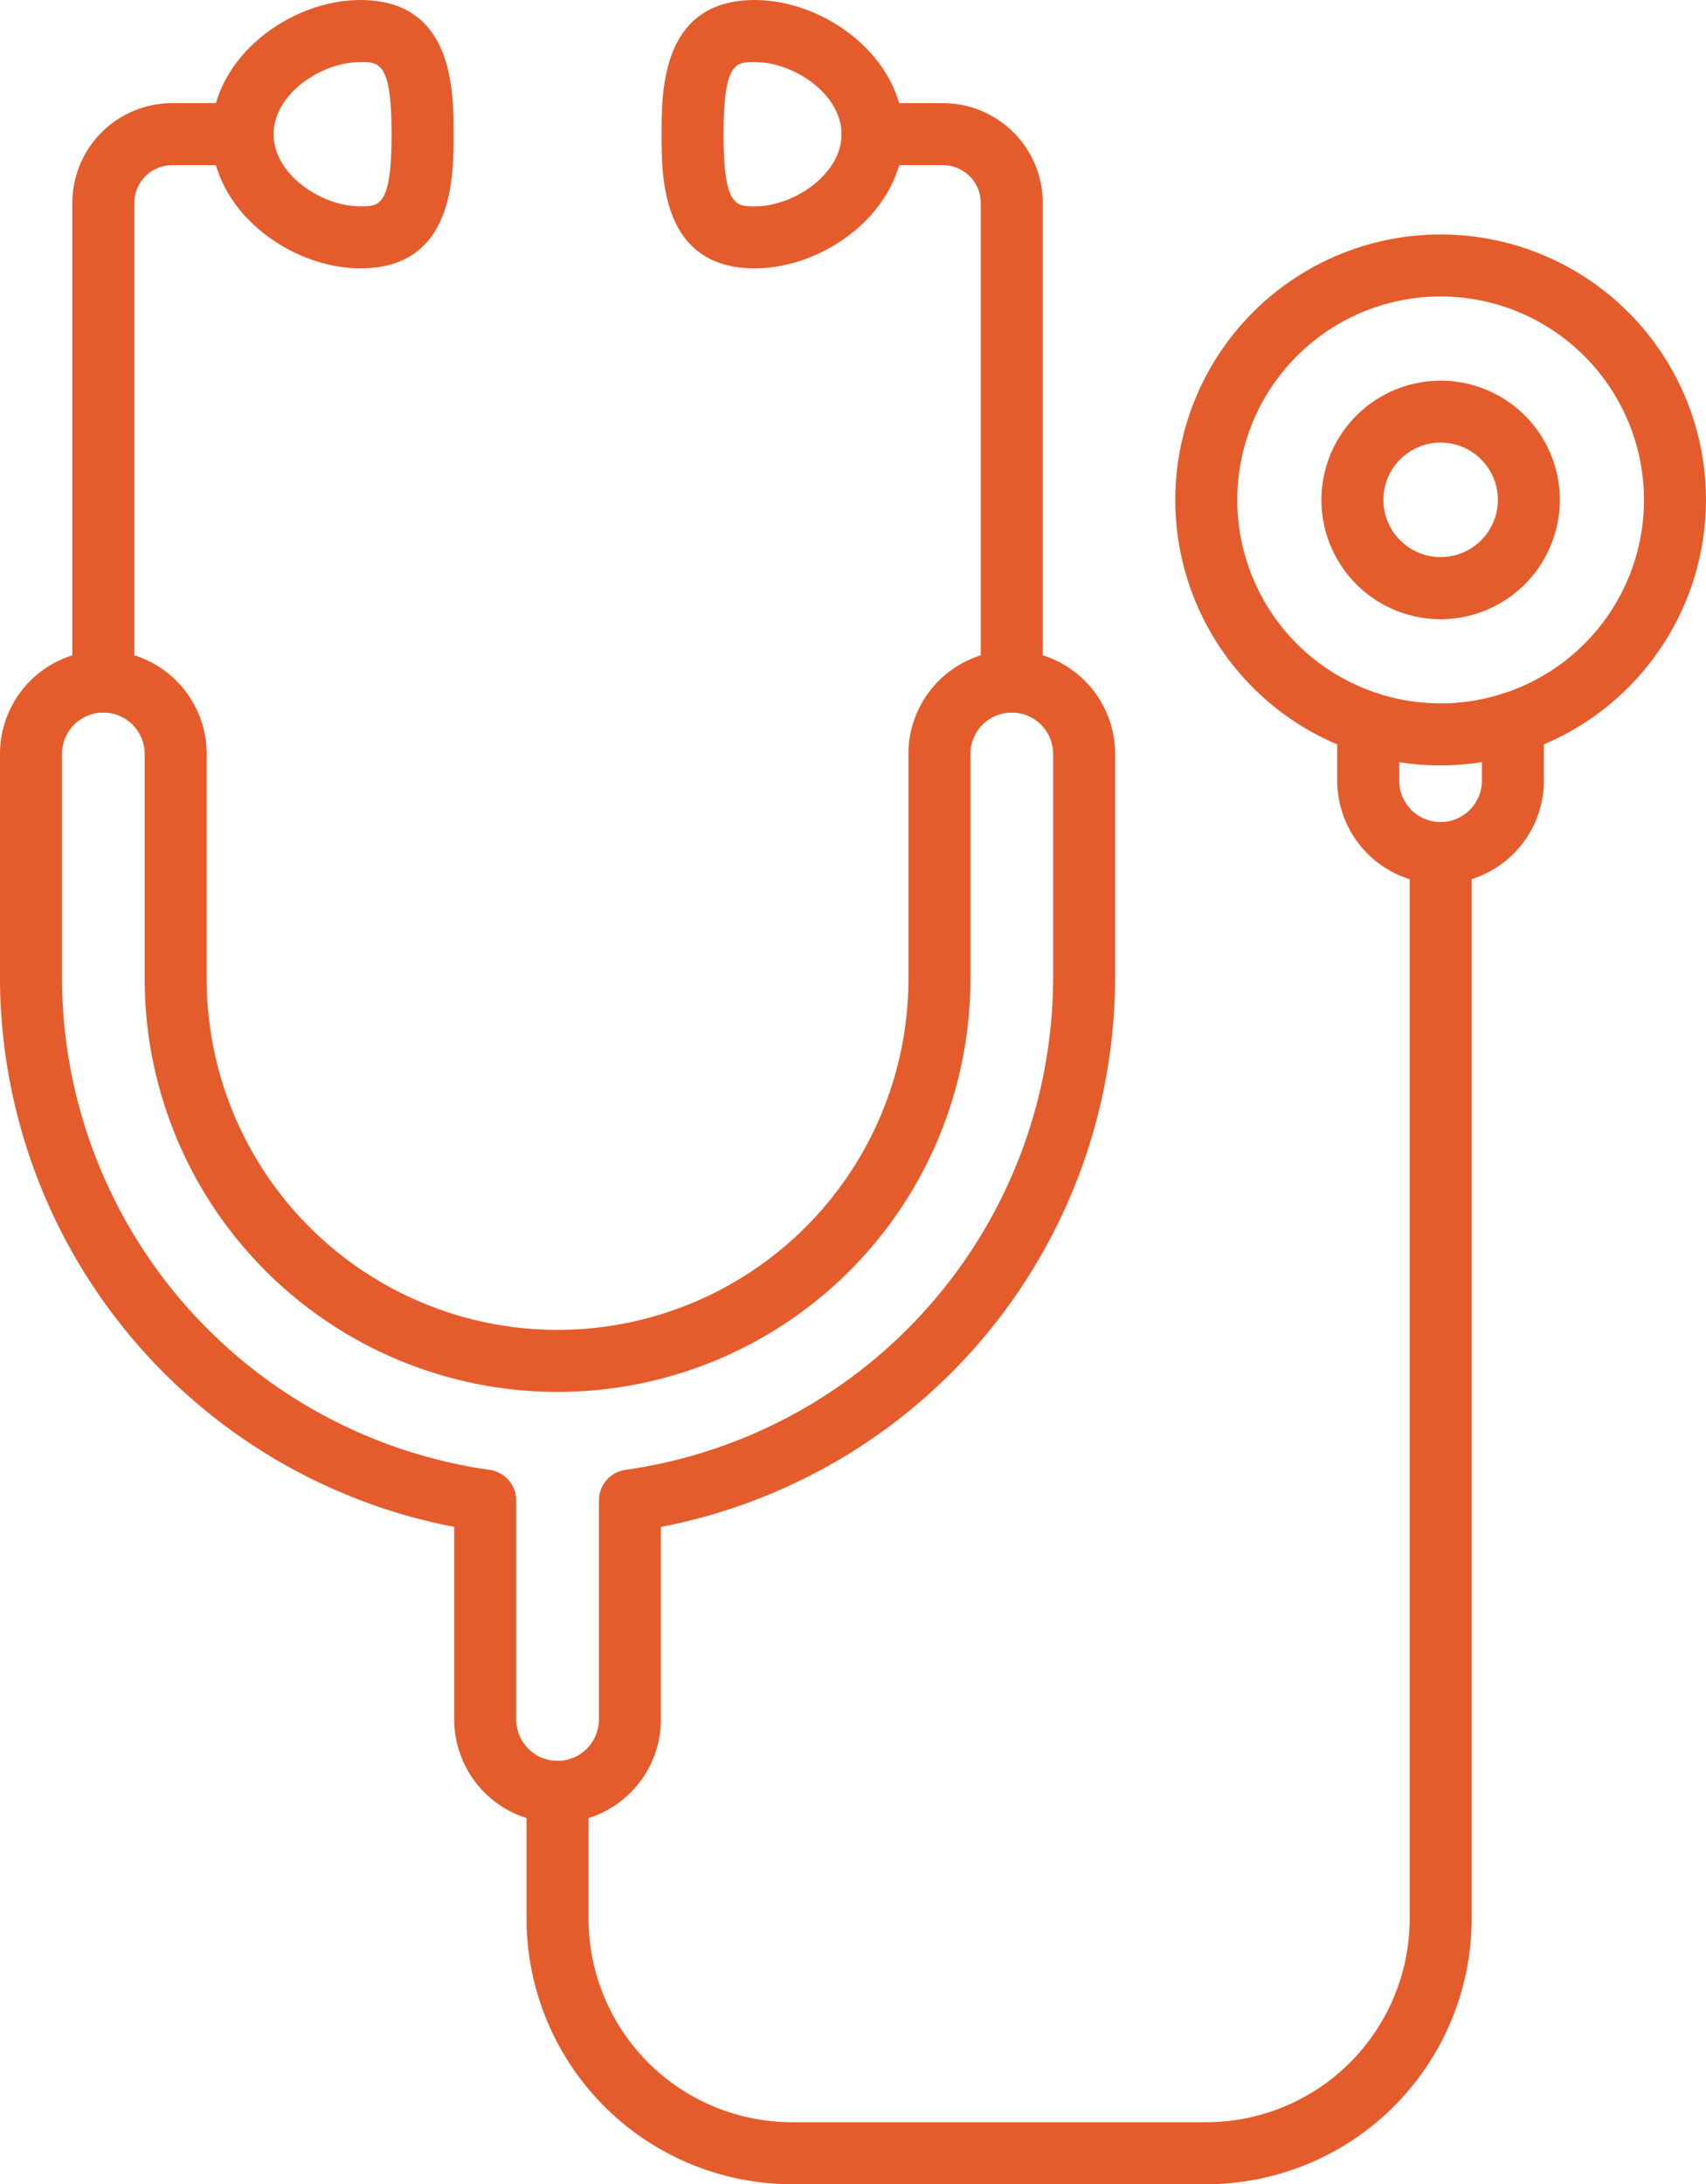 <svg id="グループ_58" data-name="グループ 58" xmlns="http://www.w3.org/2000/svg" xmlns:xlink="http://www.w3.org/1999/xlink" width="70.541" height="90.274" viewBox="0 0 70.541 90.274">
  <defs>
    <clipPath id="clip-path">
      <rect id="長方形_26" data-name="長方形 26" width="70.541" height="90.274" fill="#e55c2c"/>
    </clipPath>
  </defs>
  <g id="グループ_57" data-name="グループ 57" clip-path="url(#clip-path)">
    <path id="パス_94" data-name="パス 94" d="M4.782,30.176A1.281,1.281,0,0,1,3.5,28.894V9.113A4.129,4.129,0,0,1,7.624,4.988h2.914a1.282,1.282,0,0,1,0,2.564H7.624A1.563,1.563,0,0,0,6.064,9.113V28.894a1.281,1.281,0,0,1-1.282,1.282" transform="translate(-0.509 -0.725)" fill="#e55c2c"/>
    <path id="パス_95" data-name="パス 95" d="M16.387,11.091c-2.9,0-6.151-2.372-6.151-5.546S13.484,0,16.387,0c3.857,0,3.857,3.746,3.857,5.546s0,5.546-3.857,5.546m0-8.527c-1.625,0-3.587,1.33-3.587,2.982s1.962,2.982,3.587,2.982c.779,0,1.293,0,1.293-2.982s-.514-2.982-1.293-2.982" transform="translate(-1.488)" fill="#e55c2c"/>
    <path id="パス_96" data-name="パス 96" d="M47.756,30.176a1.282,1.282,0,0,1-1.282-1.282V9.113a1.563,1.563,0,0,0-1.561-1.561H42a1.282,1.282,0,0,1,0-2.564h2.914a4.129,4.129,0,0,1,4.124,4.125V28.894a1.282,1.282,0,0,1-1.282,1.282" transform="translate(-5.92 -0.725)" fill="#e55c2c"/>
    <path id="パス_97" data-name="パス 97" d="M35.864,11.091c-3.857,0-3.857-3.746-3.857-5.546S32.007,0,35.864,0c2.9,0,6.15,2.372,6.15,5.546s-3.247,5.546-6.15,5.546m0-8.527c-.779,0-1.293,0-1.293,2.982s.514,2.982,1.293,2.982c1.625,0,3.586-1.331,3.586-2.982s-1.961-2.982-3.586-2.982" transform="translate(-4.653)" fill="#e55c2c"/>
    <path id="パス_98" data-name="パス 98" d="M53.583,96.054H36.448A10.985,10.985,0,0,1,25.476,85.081V79.837a1.282,1.282,0,1,1,2.564,0v5.245a8.418,8.418,0,0,0,8.409,8.409H53.583a8.418,8.418,0,0,0,8.409-8.409V41.037a1.282,1.282,0,1,1,2.564,0V85.081A10.985,10.985,0,0,1,53.583,96.054" transform="translate(-3.704 -5.78)" fill="#e55c2c"/>
    <path id="パス_99" data-name="パス 99" d="M67.836,33.282A10.972,10.972,0,1,1,78.808,22.31,10.985,10.985,0,0,1,67.836,33.282m0-19.38a8.408,8.408,0,1,0,8.408,8.408A8.418,8.418,0,0,0,67.836,13.9" transform="translate(-8.267 -1.648)" fill="#e55c2c"/>
    <path id="パス_100" data-name="パス 100" d="M68.864,28.268a4.929,4.929,0,1,1,4.929-4.929,4.935,4.935,0,0,1-4.929,4.929m0-7.3a2.366,2.366,0,1,0,2.366,2.366,2.369,2.369,0,0,0-2.366-2.366" transform="translate(-9.295 -2.676)" fill="#e55c2c"/>
    <path id="パス_101" data-name="パス 101" d="M23.055,79.913a4.278,4.278,0,0,1-4.273-4.273V67.681A23.144,23.144,0,0,1,0,45.029V35.734a4.273,4.273,0,0,1,8.546,0v9.295a14.508,14.508,0,1,0,29.017,0V35.734a4.273,4.273,0,0,1,8.546,0v9.295A23.144,23.144,0,0,1,27.328,67.681V75.64a4.278,4.278,0,0,1-4.273,4.273M4.273,34.025a1.711,1.711,0,0,0-1.709,1.709v9.295A20.564,20.564,0,0,0,20.239,65.322a1.281,1.281,0,0,1,1.107,1.269V75.64a1.709,1.709,0,0,0,3.418,0V66.591a1.28,1.28,0,0,1,1.106-1.269A20.564,20.564,0,0,0,43.545,45.029V35.734a1.709,1.709,0,1,0-3.418,0v9.295a17.072,17.072,0,1,1-34.145,0V35.734a1.711,1.711,0,0,0-1.709-1.709" transform="translate(0 -4.574)" fill="#e55c2c"/>
    <path id="パス_102" data-name="パス 102" d="M68.976,41.4A4.278,4.278,0,0,1,64.7,37.131V34.744a1.282,1.282,0,0,1,2.564,0v2.387a1.709,1.709,0,1,0,3.418,0V34.744a1.282,1.282,0,0,1,2.564,0v2.387A4.278,4.278,0,0,1,68.976,41.4" transform="translate(-9.407 -4.865)" fill="#e55c2c"/>
  </g>
</svg>
